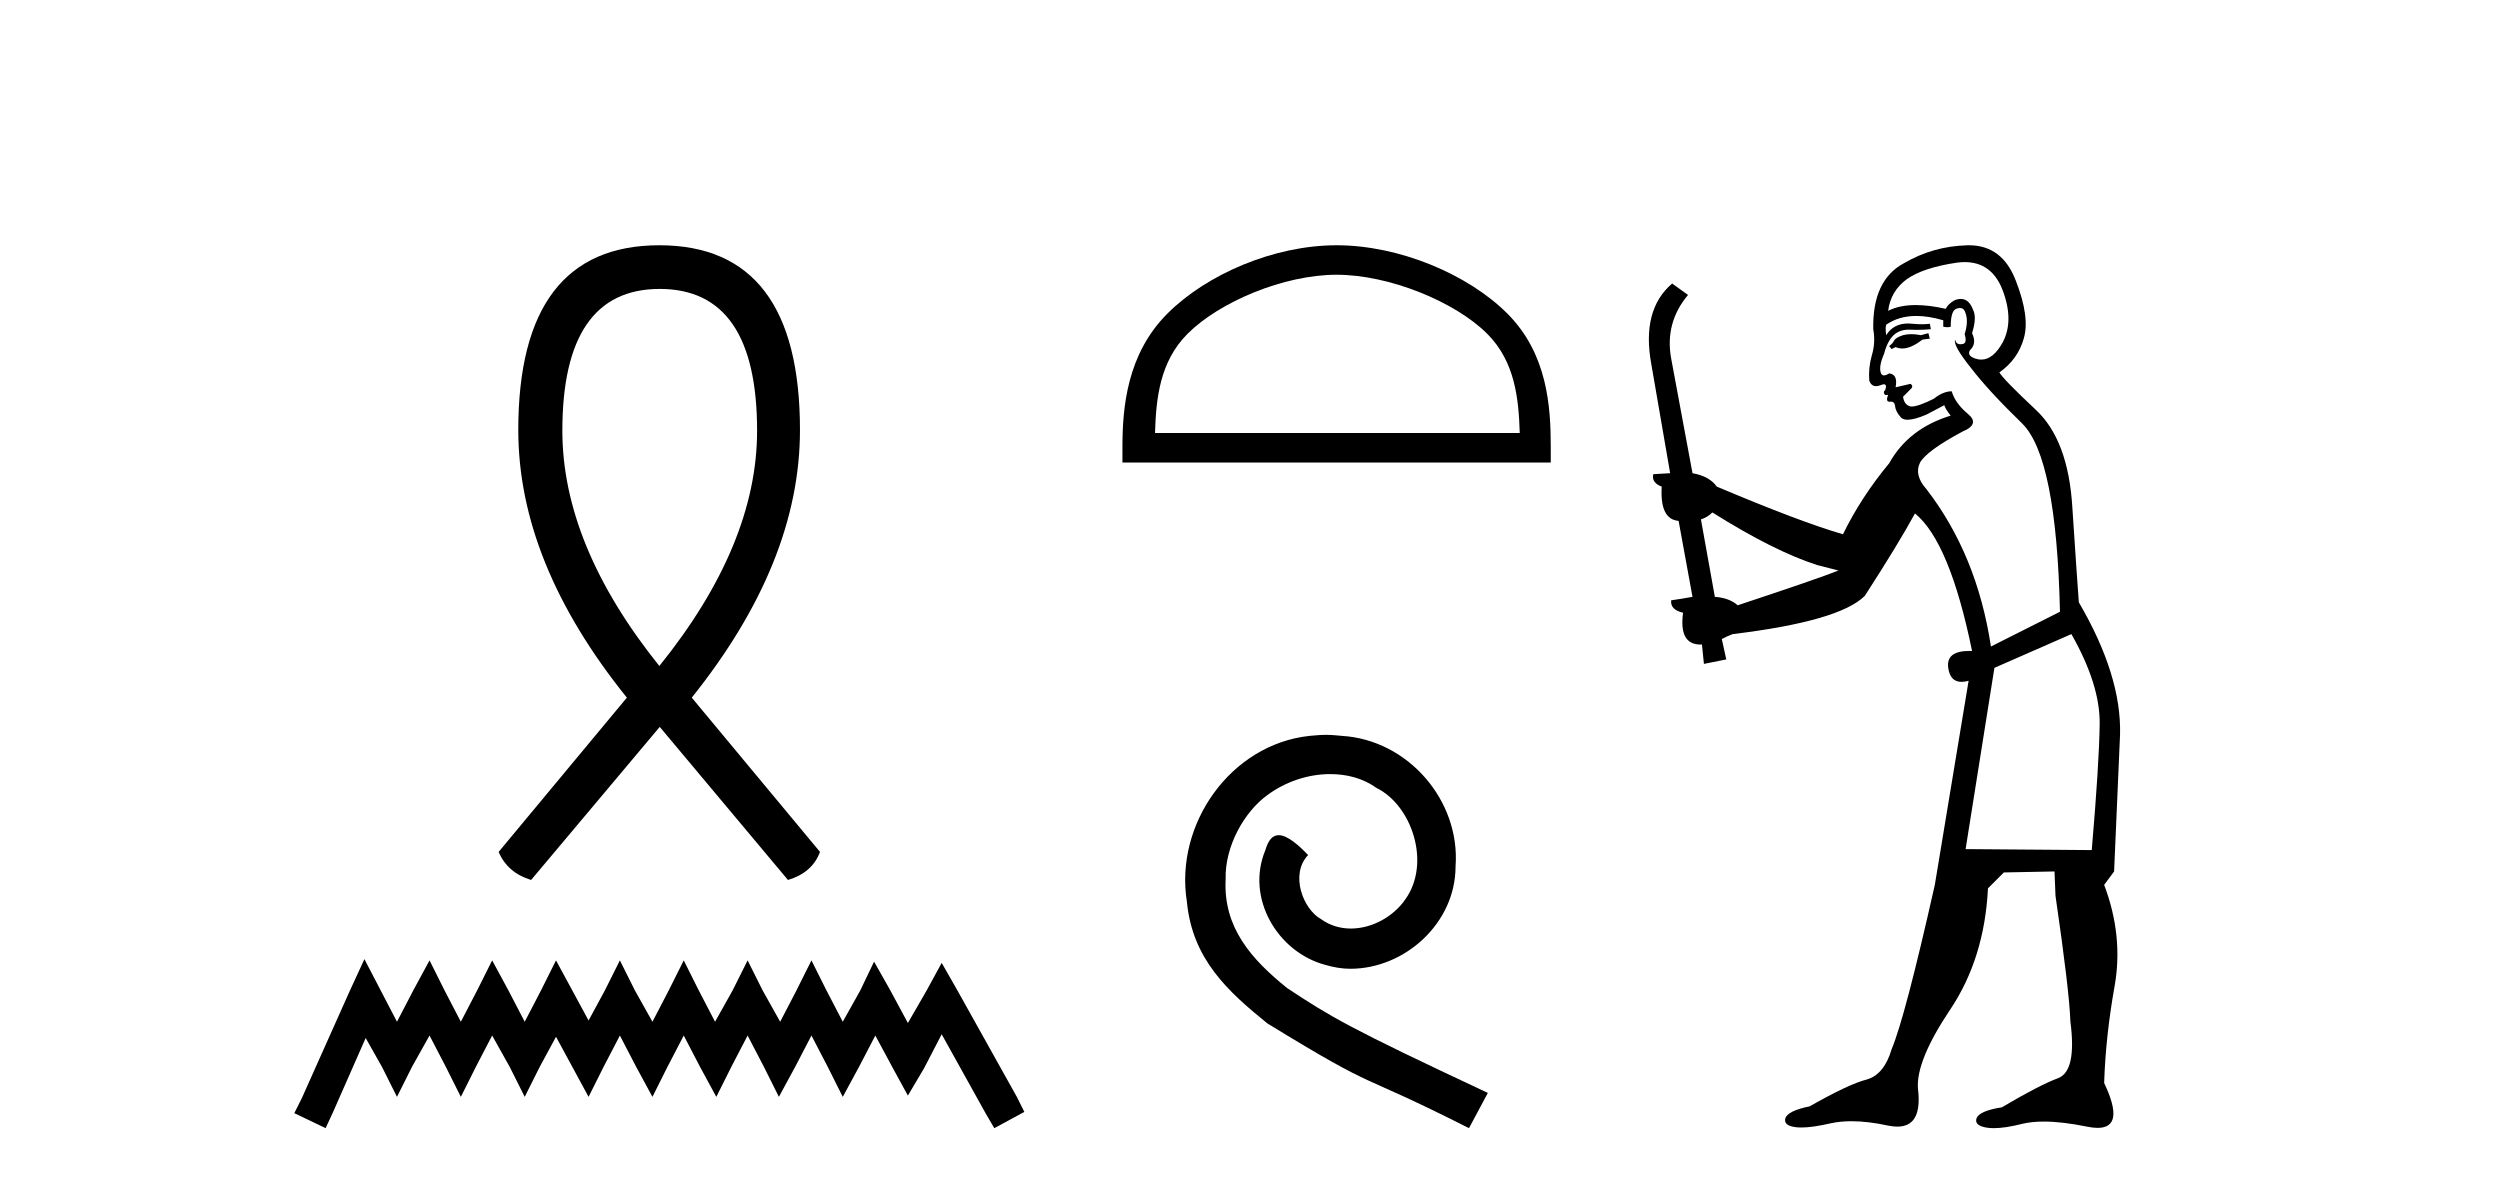 <?xml version='1.0' encoding='UTF-8' standalone='yes'?><svg xmlns='http://www.w3.org/2000/svg' xmlns:xlink='http://www.w3.org/1999/xlink' width='86.0' height='41.0' ><path d='M 22.695 9.939 C 24.928 9.939 26.044 11.566 26.044 14.819 C 26.044 17.424 24.928 20.126 22.681 22.91 C 20.448 20.126 19.345 17.424 19.345 14.819 C 19.345 11.566 20.461 9.939 22.695 9.939 ZM 22.681 8.437 C 19.455 8.437 17.829 10.56 17.829 14.791 C 17.829 17.838 19.069 20.898 21.564 23.999 L 17.153 29.306 C 17.36 29.789 17.732 30.106 18.27 30.271 L 22.695 25.005 L 27.106 30.271 C 27.657 30.106 28.029 29.789 28.208 29.306 L 23.797 23.999 C 26.278 20.898 27.519 17.838 27.519 14.791 C 27.519 10.56 25.906 8.437 22.681 8.437 Z' style='fill:#000000;stroke:none' /><path d='M 12.536 32.994 L 12.02 34.114 L 10.383 37.776 L 10.124 38.292 L 11.201 38.809 L 11.46 38.249 L 12.579 35.708 L 13.139 36.699 L 13.656 37.732 L 14.173 36.699 L 14.776 35.622 L 15.336 36.699 L 15.853 37.732 L 16.37 36.699 L 16.93 35.622 L 17.533 36.699 L 18.05 37.732 L 18.567 36.699 L 19.127 35.665 L 19.687 36.699 L 20.247 37.732 L 20.764 36.699 L 21.324 35.622 L 21.884 36.699 L 22.444 37.732 L 22.961 36.699 L 23.521 35.622 L 24.081 36.699 L 24.641 37.732 L 25.158 36.699 L 25.718 35.622 L 26.278 36.699 L 26.794 37.732 L 27.354 36.699 L 27.914 35.622 L 28.474 36.699 L 28.991 37.732 L 29.551 36.699 L 30.111 35.622 L 30.714 36.742 L 31.231 37.689 L 31.791 36.742 L 32.394 35.579 L 33.902 38.292 L 34.204 38.809 L 35.237 38.249 L 34.979 37.732 L 32.911 34.028 L 32.394 33.123 L 31.877 34.071 L 31.231 35.191 L 30.628 34.071 L 30.068 33.08 L 29.594 34.071 L 28.991 35.148 L 28.431 34.071 L 27.914 33.037 L 27.398 34.071 L 26.838 35.148 L 26.235 34.071 L 25.718 33.037 L 25.201 34.071 L 24.598 35.148 L 24.038 34.071 L 23.521 33.037 L 23.004 34.071 L 22.444 35.148 L 21.841 34.071 L 21.324 33.037 L 20.807 34.071 L 20.247 35.105 L 19.687 34.071 L 19.127 33.037 L 18.61 34.071 L 18.05 35.148 L 17.49 34.071 L 16.93 33.037 L 16.413 34.071 L 15.853 35.148 L 15.293 34.071 L 14.776 33.037 L 14.216 34.071 L 13.656 35.148 L 13.096 34.071 L 12.536 32.994 Z' style='fill:#000000;stroke:none' /><path d='M 45.979 9.451 C 47.791 9.451 50.06 10.382 51.158 11.48 C 52.118 12.44 52.243 13.713 52.279 14.896 L 39.733 14.896 C 39.768 13.713 39.894 12.44 40.854 11.48 C 41.952 10.382 44.167 9.451 45.979 9.451 ZM 45.979 8.437 C 43.829 8.437 41.516 9.43 40.16 10.786 C 38.77 12.176 38.612 14.007 38.612 15.377 L 38.612 15.911 L 53.346 15.911 L 53.346 15.377 C 53.346 14.007 53.242 12.176 51.852 10.786 C 50.496 9.43 48.129 8.437 45.979 8.437 Z' style='fill:#000000;stroke:none' /><path d='M 45.613 25.279 C 45.425 25.279 45.237 25.297 45.049 25.314 C 42.333 25.604 40.402 28.354 40.829 31.019 C 41.017 33.001 42.247 34.111 43.597 35.205 C 47.611 37.665 46.484 36.759 50.533 38.809 L 51.182 37.596 C 46.364 35.341 45.784 34.983 44.28 33.992 C 43.05 33.001 42.076 31.908 42.162 30.251 C 42.128 29.106 42.811 27.927 43.58 27.364 C 44.195 26.902 44.981 26.629 45.749 26.629 C 46.33 26.629 46.877 26.766 47.355 27.107 C 48.568 27.705 49.234 29.687 48.346 30.934 C 47.936 31.532 47.201 31.942 46.467 31.942 C 46.108 31.942 45.749 31.839 45.442 31.617 C 44.827 31.276 44.366 30.08 44.998 29.414 C 44.707 29.106 44.297 28.73 43.99 28.73 C 43.785 28.73 43.631 28.884 43.529 29.243 C 42.845 30.883 43.939 32.745 45.579 33.189 C 45.869 33.274 46.159 33.326 46.45 33.326 C 48.329 33.326 50.071 31.754 50.071 29.807 C 50.242 27.534 48.431 25.45 46.159 25.314 C 45.989 25.297 45.801 25.279 45.613 25.279 Z' style='fill:#000000;stroke:none' /><path d='M 66.336 11.461 L 66.08 11.53 Q 65.9 11.495 65.747 11.495 Q 65.593 11.495 65.465 11.53 Q 65.209 11.615 65.157 11.717 Q 65.106 11.82 64.987 11.905 L 65.072 12.008 L 65.209 11.94 Q 65.316 11.988 65.437 11.988 Q 65.741 11.988 66.131 11.683 L 66.387 11.649 L 66.336 11.461 ZM 67.585 9.016 Q 68.508 9.016 68.881 9.958 Q 69.291 11.017 68.898 11.769 Q 68.57 12.37 68.155 12.37 Q 68.051 12.37 67.942 12.332 Q 67.651 12.23 67.771 12.042 Q 68.01 11.82 67.839 11.461 Q 68.01 10.915 67.873 10.658 Q 67.736 10.283 67.452 10.283 Q 67.348 10.283 67.224 10.334 Q 67.002 10.47 66.934 10.624 Q 66.361 10.494 65.904 10.494 Q 65.339 10.494 64.952 10.693 Q 65.038 10.009 65.601 9.599 Q 66.165 9.206 67.31 9.036 Q 67.453 9.016 67.585 9.016 ZM 58.905 17.628 Q 61.024 18.96 62.51 19.438 L 63.244 19.626 Q 62.51 19.917 59.777 20.822 Q 59.486 20.566 58.991 20.532 L 58.512 17.867 Q 58.735 17.799 58.905 17.628 ZM 67.424 10.595 Q 67.568 10.595 67.617 10.778 Q 67.72 11.068 67.583 11.495 Q 67.685 11.82 67.498 11.837 Q 67.466 11.842 67.439 11.842 Q 67.287 11.842 67.258 11.683 L 67.258 11.683 Q 67.173 11.871 67.788 12.64 Q 68.386 13.426 69.564 14.57 Q 70.743 15.732 70.863 21.044 L 68.488 22.24 Q 68.01 19.08 66.268 16.825 Q 65.841 16.347 66.046 15.92 Q 66.268 15.51 67.515 14.843 Q 68.13 14.587 67.685 14.228 Q 67.258 13.87 67.139 13.46 Q 66.848 13.46 66.524 13.716 Q 65.988 13.984 65.766 13.984 Q 65.72 13.984 65.687 13.972 Q 65.499 13.904 65.465 13.648 L 65.721 13.391 Q 65.841 13.289 65.721 13.204 L 65.209 13.323 Q 65.294 12.879 64.987 12.845 Q 64.879 12.914 64.809 12.914 Q 64.724 12.914 64.696 12.811 Q 64.628 12.589 64.816 12.162 Q 64.918 11.752 65.14 11.53 Q 65.345 11.34 65.667 11.34 Q 65.693 11.34 65.721 11.342 Q 65.841 11.347 65.958 11.347 Q 66.194 11.347 66.421 11.325 L 66.387 11.137 Q 66.259 11.154 66.11 11.154 Q 65.96 11.154 65.789 11.137 Q 65.71 11.128 65.636 11.128 Q 65.137 11.128 64.884 11.53 Q 64.85 11.273 64.884 11.171 Q 65.316 10.869 65.92 10.869 Q 66.342 10.869 66.848 11.017 L 66.848 11.239 Q 66.925 11.256 66.989 11.256 Q 67.053 11.256 67.105 11.239 Q 67.105 10.693 67.293 10.624 Q 67.366 10.595 67.424 10.595 ZM 71.256 21.813 Q 72.246 23.555 72.229 24.905 Q 72.212 26.254 71.956 29.243 L 67.617 29.209 L 68.608 22.974 L 71.256 21.813 ZM 67.732 8.437 Q 67.7 8.437 67.668 8.438 Q 66.49 8.472 65.499 9.053 Q 64.406 9.633 64.44 11.325 Q 64.525 11.786 64.389 12.23 Q 64.269 12.657 64.303 13.101 Q 64.376 13.284 64.537 13.284 Q 64.601 13.284 64.679 13.255 Q 64.759 13.22 64.806 13.22 Q 64.922 13.22 64.85 13.426 Q 64.782 13.46 64.816 13.545 Q 64.838 13.591 64.892 13.591 Q 64.918 13.591 64.952 13.579 L 64.952 13.579 Q 64.856 13.82 65 13.82 Q 65.01 13.82 65.021 13.819 Q 65.035 13.817 65.047 13.817 Q 65.176 13.817 65.191 13.972 Q 65.209 14.16 65.396 14.365 Q 65.47 14.439 65.621 14.439 Q 65.853 14.439 66.268 14.263 L 66.883 13.938 Q 66.934 14.092 67.105 14.297 Q 65.653 14.741 64.987 15.937 Q 64.013 17.115 63.398 18.379 Q 61.929 17.952 59.059 16.74 Q 58.803 16.381 58.222 16.278 L 57.488 12.332 Q 57.265 11.102 58.068 10.146 L 57.522 9.753 Q 56.463 10.658 56.804 12.52 L 57.453 16.278 L 56.873 16.312 Q 56.804 16.603 57.163 16.74 Q 57.095 17.867 57.744 17.918 L 58.222 20.532 Q 57.846 20.6 57.488 20.651 Q 57.453 20.976 57.898 21.078 Q 57.748 22.173 58.5 22.173 Q 58.523 22.173 58.547 22.172 L 58.615 22.838 L 59.384 22.684 L 59.23 21.984 Q 59.418 21.881 59.606 21.813 Q 63.278 21.369 64.149 20.498 Q 65.328 18.67 65.875 17.662 Q 67.07 18.636 67.839 22.394 Q 67.792 22.392 67.747 22.392 Q 66.938 22.392 67.019 22.974 Q 67.086 23.456 67.477 23.456 Q 67.586 23.456 67.72 23.419 L 67.72 23.419 L 66.558 30.439 Q 65.533 35 65.072 36.093 Q 64.816 36.964 64.218 37.135 Q 63.603 37.289 62.253 38.058 Q 61.502 38.211 61.416 38.468 Q 61.348 38.724 61.775 38.775 Q 61.863 38.786 61.969 38.786 Q 62.357 38.786 62.988 38.639 Q 63.309 38.57 63.69 38.57 Q 64.262 38.57 64.969 38.724 Q 65.132 38.756 65.269 38.756 Q 66.14 38.756 65.977 37.443 Q 65.909 36.486 67.088 34.727 Q 68.266 32.967 68.386 30.559 L 68.932 30.012 L 70.675 29.978 L 70.709 30.815 Q 71.187 34.095 71.221 35.137 Q 71.443 36.828 70.811 37.084 Q 70.162 37.323 68.864 38.092 Q 68.095 38.211 67.993 38.468 Q 67.908 38.724 68.352 38.792 Q 68.458 38.809 68.589 38.809 Q 68.979 38.809 69.582 38.656 Q 69.897 38.582 70.307 38.582 Q 70.941 38.582 71.802 38.758 Q 72.002 38.799 72.158 38.799 Q 73.118 38.799 72.383 37.255 Q 72.434 35.649 72.742 33.924 Q 73.049 32.199 72.383 30.439 L 72.725 29.978 L 72.93 25.263 Q 72.981 23.231 71.512 20.72 Q 71.443 19.797 71.29 17.474 Q 71.153 15.134 70.026 14.092 Q 68.898 13.033 68.779 12.811 Q 69.411 12.367 69.616 11.649 Q 69.838 10.915 69.342 9.651 Q 68.877 8.437 67.732 8.437 Z' style='fill:#000000;stroke:none' /></svg>